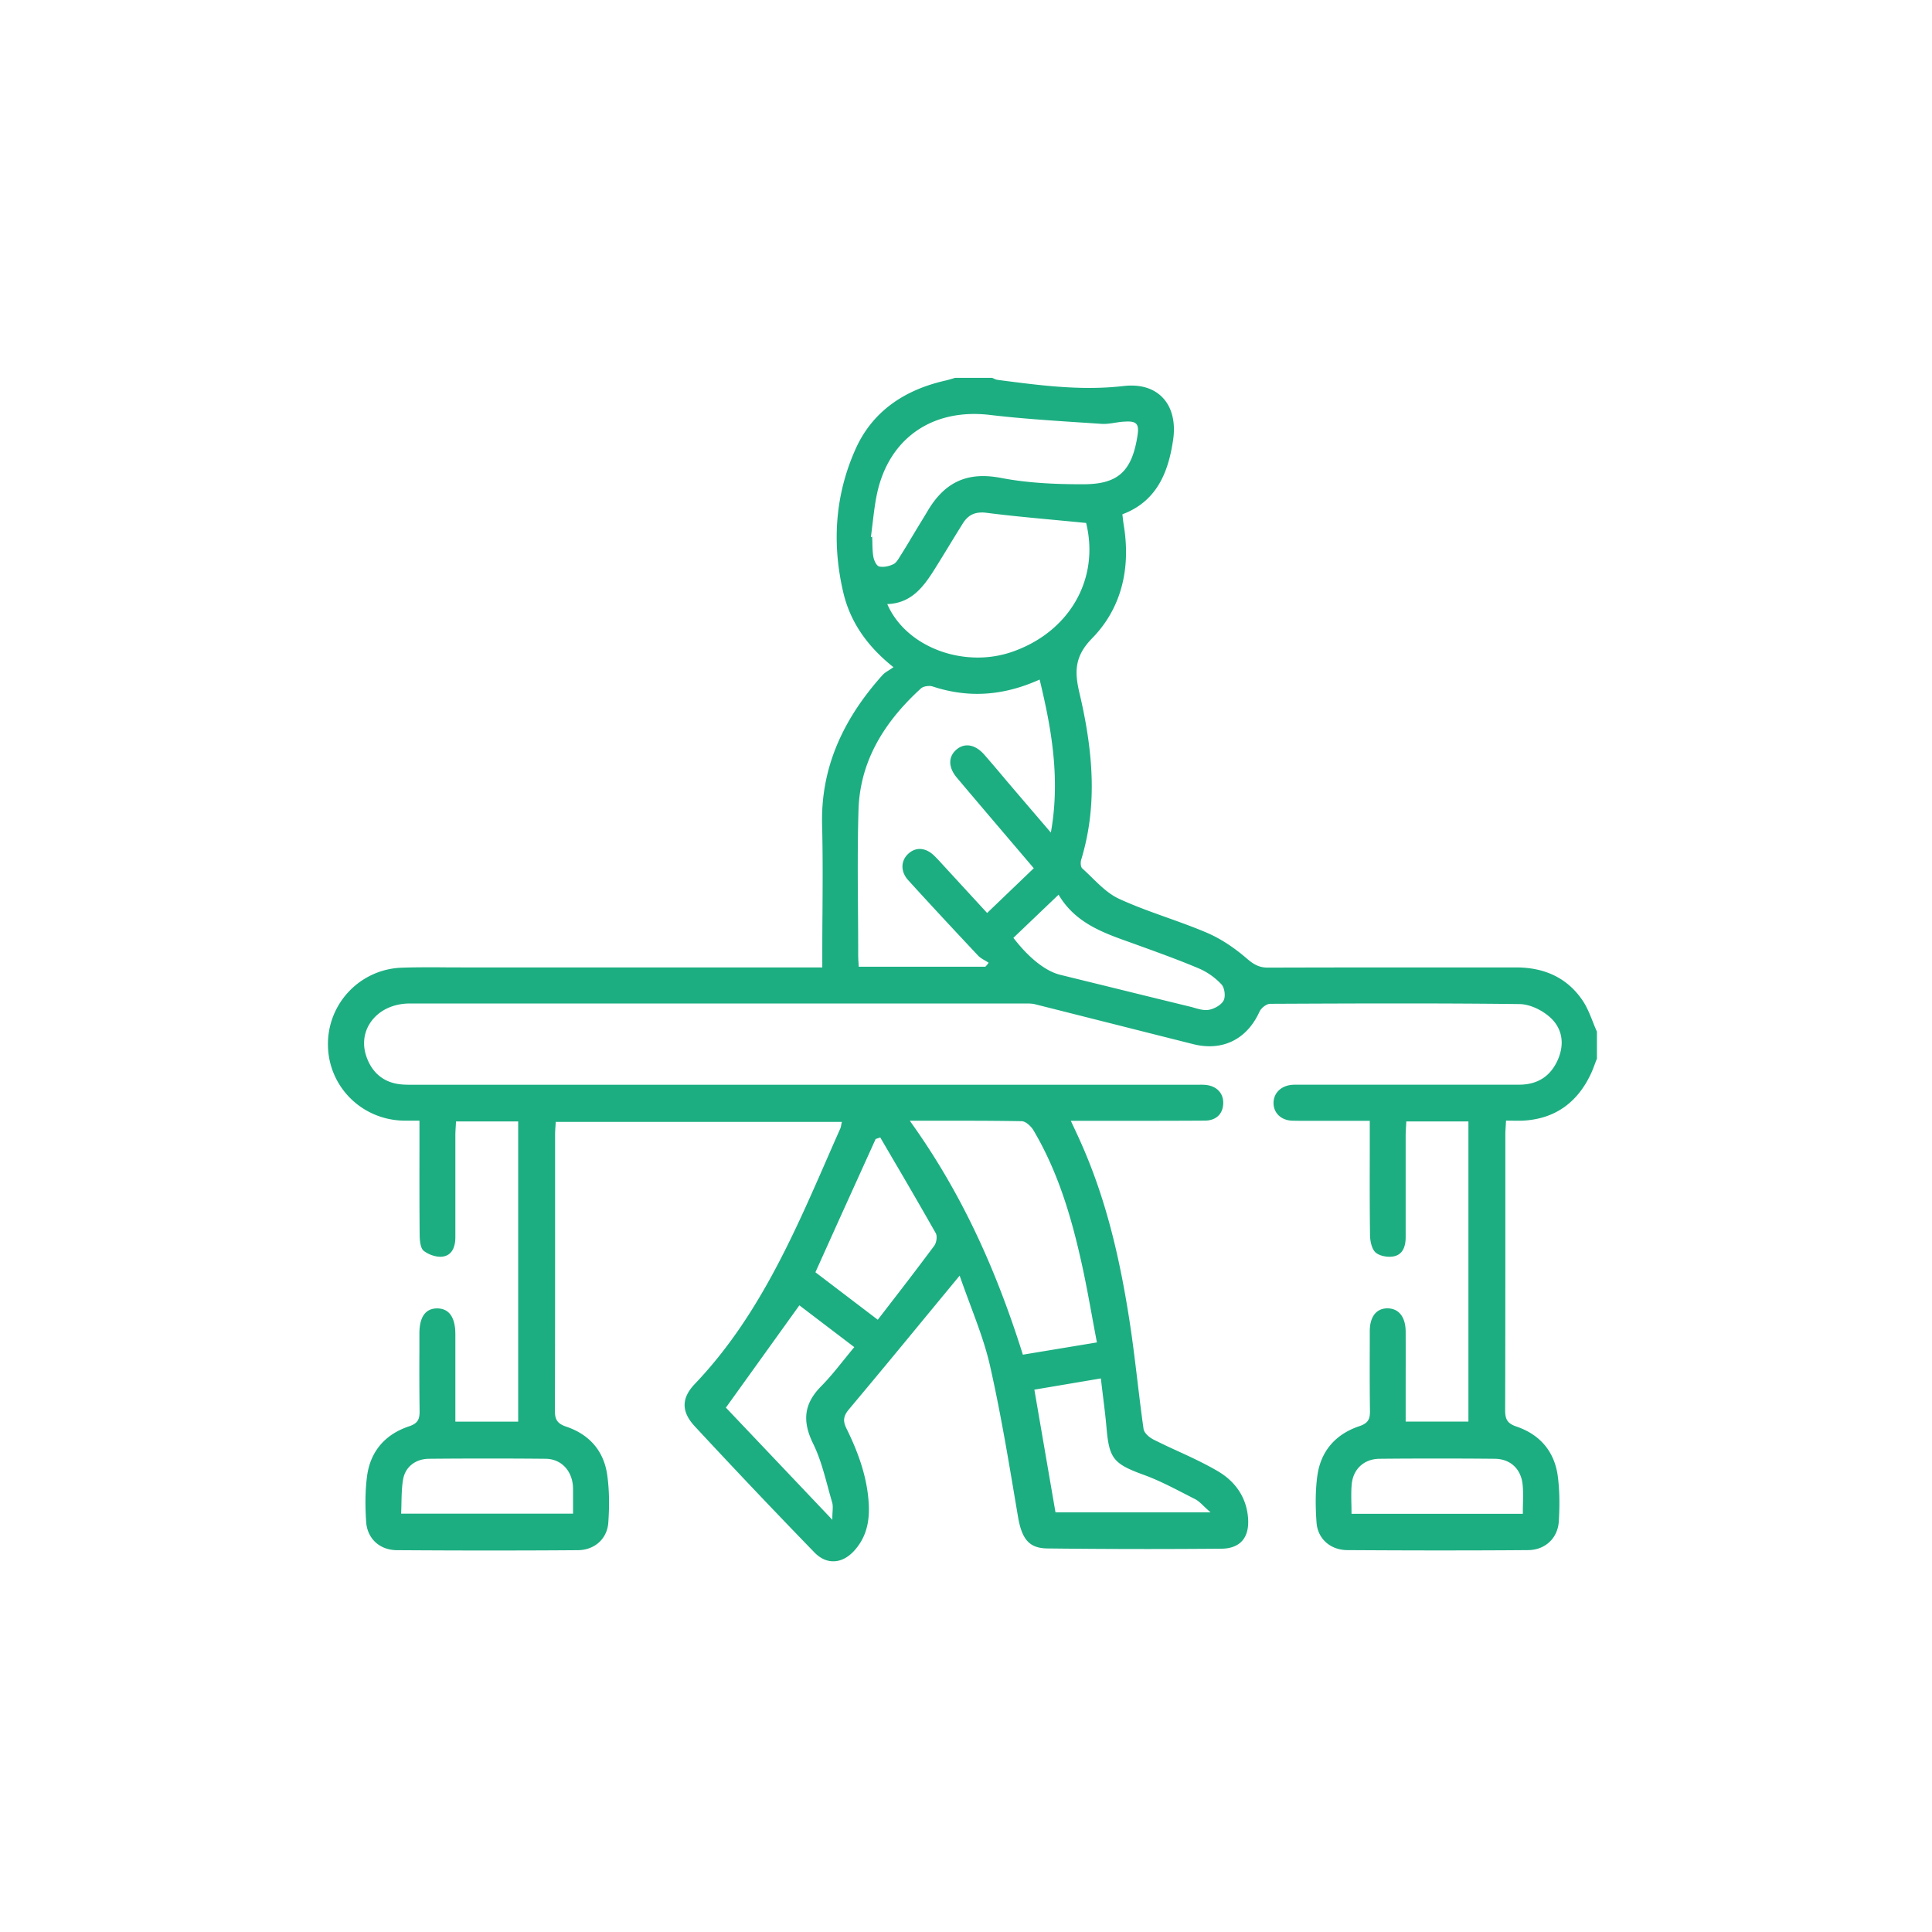 <svg xmlns="http://www.w3.org/2000/svg" width="271" height="271" viewBox="0 0 271 271"><path d="M116.85 219c-.92 0-1.821-.43-2.607-1.236a1109.207 1109.207 0 0 1-16.784-17.691c-1.91-2.059-1.901-3.948 0-5.945 8.75-9.159 13.776-20.664 18.632-31.792.59-1.352 1.179-2.695 1.777-4.038.062-.143.09-.287.125-.475.018-.107.045-.215.071-.349l.027-.107H77.952l-.035.6a16.14 16.14 0 0 0-.054 1.146v10.752c0 9.32 0 18.65-.027 27.97 0 1.182.232 1.826 1.598 2.283 3.268 1.101 5.25 3.429 5.732 6.715.285 1.978.34 4.181.16 6.75-.16 2.257-1.91 3.841-4.258 3.859-4.276.036-8.553.045-12.829.045s-8.374-.018-12.57-.045c-2.429-.018-4.16-1.629-4.312-4.002-.161-2.462-.116-4.557.134-6.41.464-3.429 2.508-5.838 5.9-6.966 1.269-.421 1.483-1.047 1.465-2.193a436.01 436.01 0 0 1-.027-8.354v-2.462c0-2.319.84-3.509 2.473-3.527 1.696 0 2.571 1.253 2.571 3.635v12.248h8.812v-42.107h-8.722l-.036.68c-.027.421-.054.842-.054 1.263v14.307c0 .913-.223 2.471-1.75 2.704a2.268 2.268 0 0 1-.348.027c-.759 0-1.705-.332-2.339-.833-.482-.376-.562-1.522-.571-2.167-.036-3.957-.036-7.869-.027-12.006v-4.082h-1.535c-.277 0-.545 0-.813-.009-5.856-.179-10.463-4.862-10.49-10.664a10.717 10.717 0 0 1 10.392-10.788c1.08-.036 2.268-.054 3.714-.054.821 0 1.651 0 2.473.01.821 0 1.651.008 2.473.008h50.29v-2.032c0-1.836.008-3.68.026-5.515.027-4.083.054-8.309-.053-12.454-.188-7.566 2.58-14.442 8.48-21.013.215-.242.51-.43.849-.645.179-.116.375-.242.58-.385l.098-.072-.089-.071c-3.74-3-6.026-6.428-6.963-10.484-1.643-7.073-1.054-13.824 1.75-20.064 2.24-4.987 6.49-8.21 12.623-9.589.304-.072.607-.161.91-.25l.42-.126h5.196c.054.027.134.063.215.098.178.081.366.162.562.188l.545.072c4.008.52 8.151 1.057 12.275 1.057 1.714 0 3.294-.09 4.848-.269a9.197 9.197 0 0 1 1.09-.063c1.927 0 3.5.654 4.561 1.89 1.178 1.37 1.634 3.41 1.286 5.738-.572 3.823-1.893 8.461-7.053 10.404l-.063.027.072.6c.035.304.062.573.107.832 1.071 6.384-.447 11.89-4.402 15.937-2.455 2.498-2.526 4.638-1.794 7.709 2.214 9.391 2.294 16.599.241 23.376-.107.358-.098.994.152 1.218.446.403.884.824 1.321 1.253 1.17 1.146 2.384 2.337 3.821 3 2.187 1.011 4.491 1.835 6.723 2.632 1.848.662 3.75 1.343 5.58 2.122 1.883.805 3.767 2.023 5.606 3.608.973.841 1.741 1.298 2.991 1.298 6.294-.018 12.57-.027 18.846-.027h15.963c4.107 0 7.24 1.558 9.32 4.629.607.895 1.027 1.943 1.43 2.963.186.475.374.95.588 1.415v3.805c-.089.188-.17.403-.25.627-.179.474-.348.949-.562 1.405-1.92 4.155-5.107 6.393-9.49 6.644-.268.017-.545.017-.822.017-.232 0-1.625-.017-1.625-.017l-.044.752c-.027.42-.054.796-.054 1.173v10.591c0 9.374 0 18.757-.027 28.131 0 1.325.375 1.853 1.607 2.274 3.304 1.128 5.294 3.51 5.768 6.885.25 1.844.303 3.948.151 6.41-.143 2.355-1.91 4.011-4.294 4.029-4.214.036-8.437.045-12.65.045-4.214 0-8.5-.018-12.74-.045-2.357-.018-4.125-1.593-4.294-3.832-.188-2.498-.152-4.655.107-6.58.473-3.429 2.508-5.838 5.901-6.975 1.286-.43 1.5-1.047 1.482-2.184-.045-3.143-.036-6.339-.027-9.428v-1.728c.01-2.005.911-3.169 2.455-3.187 1.625 0 2.571 1.226 2.58 3.277.01 2.909 0 5.819 0 8.783v3.823h8.803v-42.098h-8.713l-.036.671c-.027.43-.054.851-.054 1.272v14.307c0 1.047-.276 2.355-1.598 2.659a3.111 3.111 0 0 1-.669.072c-.75 0-1.509-.224-1.929-.582-.535-.448-.785-1.54-.803-2.418-.054-3.903-.045-7.744-.036-11.827v-4.244h-8.66c-.74.009-1.473 0-2.214-.017-1.544-.045-2.625-1.066-2.625-2.48 0-1.343.983-2.355 2.447-2.534.241-.027.482-.036.732-.036h31.264c2.598 0 4.42-1.182 5.437-3.5 1.01-2.31.581-4.504-1.169-6.017-1.232-1.075-2.884-1.773-4.205-1.79-5.178-.064-10.785-.09-17.132-.09-5.946 0-11.892.026-17.829.053-.544 0-1.276.591-1.5 1.075-1.419 3.142-3.919 4.88-7.035 4.88a9.383 9.383 0 0 1-2.24-.287c-3.42-.86-6.839-1.72-10.258-2.588-3.99-1.002-7.973-2.014-11.963-3.017-.393-.099-.813-.107-1.241-.107H57.499c-2.357 0-4.366.967-5.517 2.64-1.01 1.478-1.188 3.269-.5 5.041.857 2.239 2.57 3.51 4.946 3.68.357.027.714.036 1.071.036h110.774c.295-.009.59 0 .884.027 1.554.17 2.51 1.217 2.42 2.686-.08 1.441-1.045 2.31-2.57 2.319-2.733.017-5.465.026-8.197.026h-10.606l.544 1.173c.322.672.608 1.299.884 1.925 3.223 7.261 5.366 15.265 6.955 25.964.366 2.48.67 5.014.964 7.467.268 2.203.536 4.477.857 6.706.081.546.777 1.164 1.393 1.477a96.402 96.402 0 0 0 3.392 1.612c1.875.859 3.804 1.755 5.607 2.811 2.571 1.504 4.035 3.769 4.26 6.536.115 1.433-.17 2.534-.85 3.277-.642.698-1.616 1.065-2.91 1.074-3.428.027-6.857.045-10.276.045-4.642 0-9.374-.027-14.07-.081-2.526-.026-3.607-1.19-4.16-4.449l-.286-1.683c-1.08-6.429-2.187-13.081-3.651-19.536-.634-2.794-1.643-5.497-2.705-8.353-.491-1.326-1-2.686-1.491-4.092l-.054-.152-5.4 6.544a1595.854 1595.854 0 0 1-10.125 12.204c-.786.94-.875 1.62-.348 2.694 1.955 3.949 2.946 7.315 3.125 10.583.151 2.704-.465 4.745-1.929 6.437-.91 1.048-1.955 1.603-3.026 1.603h-.054zm-15.034-21.559 14.936 15.739v-.223c0-.367.018-.681.036-.958.026-.511.044-.878-.054-1.227a101.84 101.84 0 0 1-.616-2.211c-.553-2.033-1.116-4.137-2.044-6.026-1.607-3.259-1.268-5.676 1.107-8.084 1.116-1.129 2.098-2.346 3.142-3.644.473-.582.947-1.173 1.446-1.773l.063-.072-7.705-5.864-10.302 14.343h-.009zm99.82 7.144c-2.705 0-5.4.009-8.106.036-2.187.018-3.723 1.424-3.928 3.582-.08.904-.063 1.799-.045 2.748.01.43.018.86.018 1.298v.09h24.033v-.09c0-.456 0-.895.018-1.316.018-.886.036-1.719-.036-2.542-.178-2.301-1.687-3.752-3.937-3.77a796.949 796.949 0 0 0-8.035-.036h.018zm-133.138 0c-2.777 0-5.544.009-8.32.036-1.893.018-3.313 1.137-3.625 2.847-.197 1.084-.215 2.212-.241 3.304-.01.484-.018.976-.045 1.459v.09h24.114v-3.062c0-.421 0-.851-.072-1.271-.34-2.024-1.821-3.349-3.776-3.367a797.061 797.061 0 0 0-8.035-.036zm76.59-9.669 2.964 17.217H169.8l-.178-.161c-.304-.26-.554-.502-.786-.725-.438-.421-.786-.752-1.205-.967-.465-.233-.92-.475-1.384-.708-1.875-.967-3.812-1.969-5.812-2.695-4.259-1.548-4.848-2.292-5.223-6.571-.134-1.531-.32-3.035-.518-4.629-.089-.734-.178-1.477-.267-2.238v-.09l-9.33 1.576-.009-.009zm-17.364-37.558c6.66 9.302 11.66 19.652 15.73 32.589l.027.072 10.383-1.719-.018-.09a393.937 393.937 0 0 1-.669-3.59c-.473-2.579-.92-5.005-1.464-7.449-1.277-5.73-3.08-12.418-6.732-18.596-.303-.519-1.053-1.289-1.678-1.307a459.505 459.505 0 0 0-8.312-.063h-7.356l.098.153h-.009zm-4.892 2.399-5.107 11.272-3.348 7.431 8.75 6.661 1.937-2.515a545.561 545.561 0 0 0 5.981-7.861c.304-.412.464-1.334.205-1.782a809.98 809.98 0 0 0-6.07-10.493l-1.706-2.919-.642.215v-.009zm19.301-28.22.054.063c2.17 2.81 4.49 4.637 6.544 5.139l7.615 1.87c3.527.87 7.062 1.738 10.588 2.597.197.045.393.099.59.161.535.153 1.098.314 1.624.314.125 0 .241 0 .366-.027.741-.117 1.732-.627 2.107-1.29.322-.563.161-1.808-.285-2.282a9.47 9.47 0 0 0-3.089-2.203c-2.545-1.083-5.196-2.05-7.758-2.981l-2.027-.734c-3.732-1.325-7.589-2.695-9.919-6.572l-.053-.099-6.339 6.053-.018-.01zm-11.829-35.311c-.455 0-.902.134-1.134.349-5.704 5.202-8.57 10.78-8.749 17.073-.143 4.746-.107 9.571-.071 14.236.018 1.997.027 3.993.027 5.99 0 .376.017.76.044 1.128l.036.6h17.757l.241-.26.223-.296-.08-.053a8.29 8.29 0 0 0-.473-.287c-.33-.188-.67-.394-.92-.653-3.973-4.235-7.008-7.503-9.82-10.6-1.045-1.147-1.063-2.633-.054-3.627.491-.483 1.072-.743 1.679-.743.696 0 1.401.331 2.044.958.357.35.705.725 1.045 1.101l6.365 6.921 6.544-6.276-3.232-3.796c-2.553-3-5.062-5.945-7.553-8.9-1.196-1.414-1.24-2.874-.125-3.894.465-.421 1.01-.645 1.572-.645.803 0 1.651.457 2.374 1.28.84.958 1.661 1.925 2.482 2.901.456.537.902 1.075 1.357 1.603 1.25 1.468 5.518 6.446 5.518 6.446l.035-.188c1.357-7.771-.107-15.005-1.58-21.165l-.027-.108-.098.045c-2.964 1.316-5.803 1.961-8.669 1.961-2.062 0-4.169-.35-6.249-1.039a1.7 1.7 0 0 0-.509-.071v.009zm7.401-24.335c-1.17 0-1.99.475-2.651 1.531-.679 1.083-1.348 2.185-2.018 3.277a356.528 356.528 0 0 1-1.91 3.098c-1.572 2.507-3.25 4.763-6.536 4.933h-.134l.054.125c1.973 4.414 7.053 7.378 12.65 7.378 1.625 0 3.206-.26 4.697-.761 8.088-2.749 12.41-10.171 10.507-18.059l-.018-.063h-.062c-1.348-.134-2.678-.26-4-.384-3.428-.323-6.66-.618-9.954-1.04a5.413 5.413 0 0 0-.634-.044l.01.01zm-15.364 3.384.026.824c.01.654.027 1.316.134 1.97.08.51.429 1.298.822 1.388.143.035.303.053.473.053.473 0 1.027-.134 1.509-.367.384-.179.651-.627.892-1.02l.125-.198a105.06 105.06 0 0 0 1.536-2.515l.634-1.057.544-.895c.366-.591.724-1.182 1.08-1.782 1.974-3.34 4.456-4.897 7.794-4.897.768 0 1.59.09 2.456.25 4.053.788 8.222.896 11.41.896h.187c4.758 0 6.74-1.72 7.552-6.563.152-.895.188-1.522-.116-1.88-.214-.25-.57-.358-1.196-.358-.223 0-.482.018-.768.036-.357.027-.714.09-1.07.143-.51.08-1.037.161-1.554.161-.099 0-.197 0-.304-.009-1.036-.071-2.07-.143-3.107-.206-4.142-.277-8.428-.555-12.615-1.056a19.038 19.038 0 0 0-2.124-.126c-6.955 0-12.044 4.101-13.597 10.977-.313 1.397-.482 2.847-.652 4.244-.08.653-.152 1.298-.24 1.943v.09l.07.017.072-.063h.027z" fill="#1CAE81" fill-rule="nonzero"></path></svg>